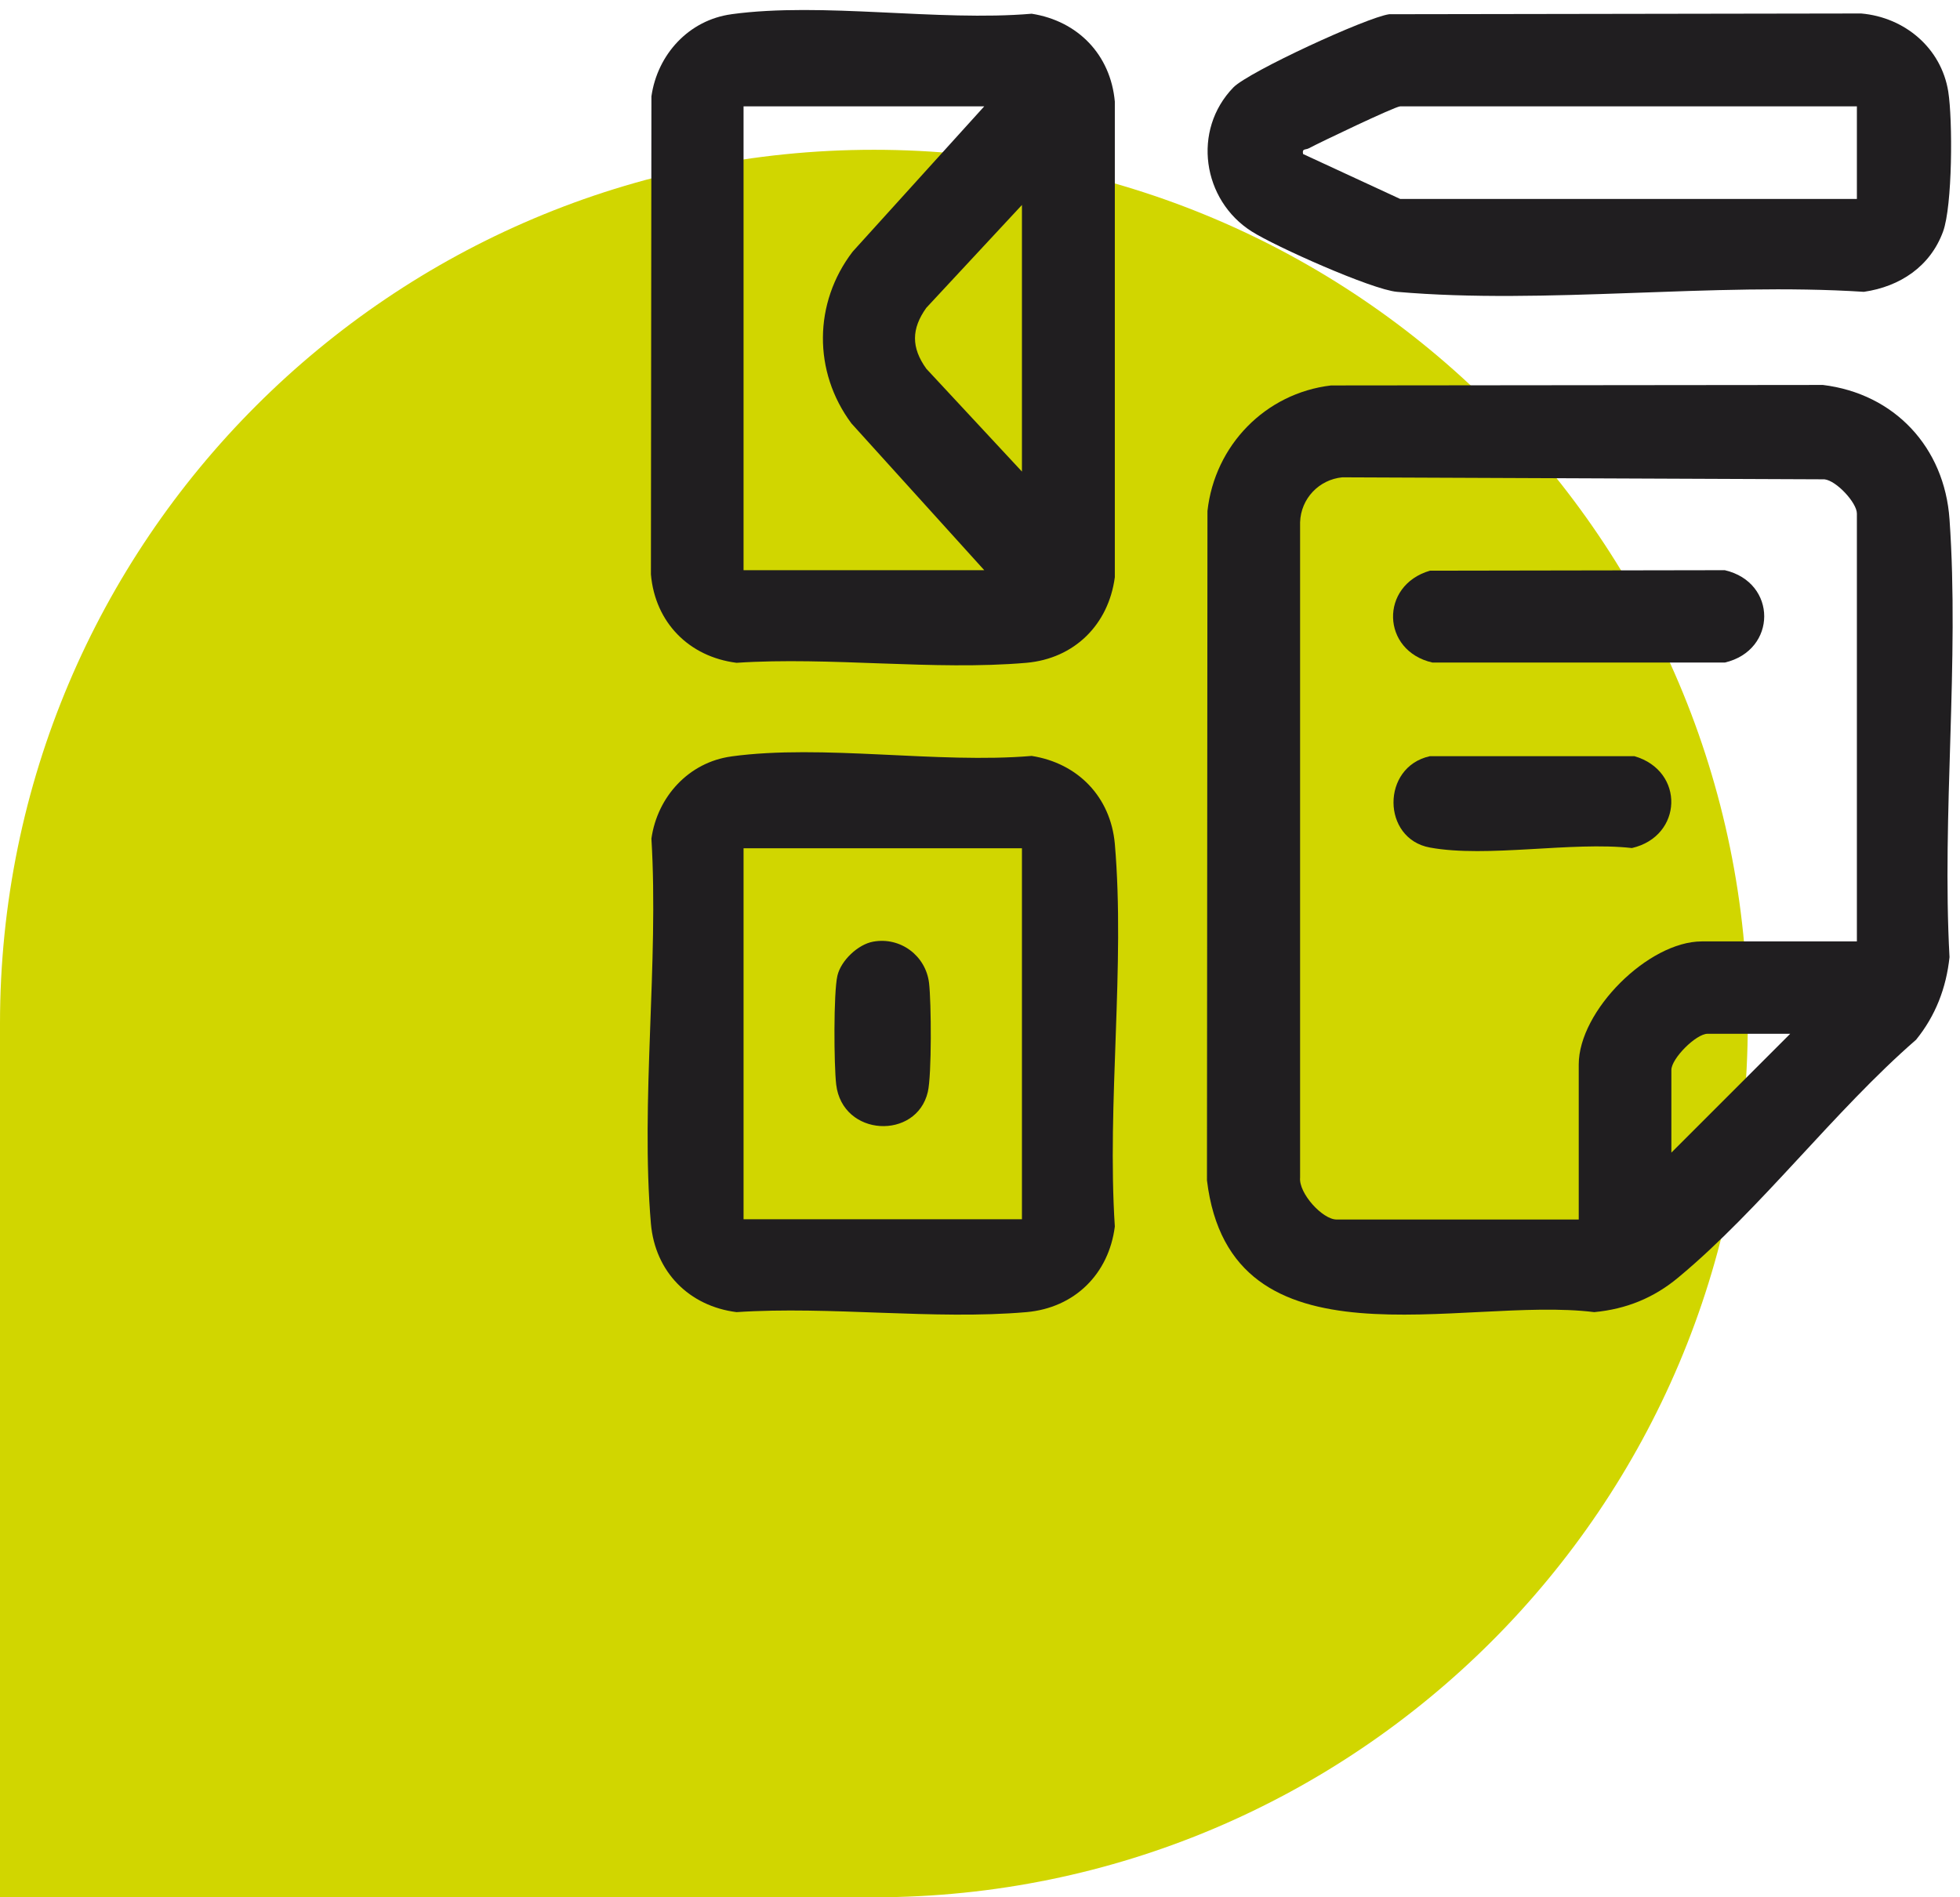 <?xml version="1.0" encoding="UTF-8"?>
<svg xmlns="http://www.w3.org/2000/svg" id="Capa_1" data-name="Capa 1" viewBox="0 0 78.5 76">
  <defs>
    <style>
      .cls-1 {
        fill: #d1d600;
      }

      .cls-2 {
        fill: #201e20;
      }
    </style>
  </defs>
  <path class="cls-1" d="M35,6h0c19.32,0,35,15.68,35,35h0c0,19.32-15.68,35-35,35H0v-35C0,21.68,15.68,6,35,6Z"></path>
  <g>
    <path class="cls-2" d="M53.32,15.44l19.69-.02c2.87.35,4.87,2.5,5.07,5.38.4,5.68-.31,11.82,0,17.54-.13,1.23-.56,2.35-1.34,3.31-3.28,2.85-6.22,6.78-9.52,9.52-.98.82-2.09,1.27-3.37,1.39-5.3-.66-14.57,2.51-15.51-5.28l.02-26.81c.29-2.63,2.32-4.72,4.95-5.03ZM74.37,37.7v-17.13c0-.43-.82-1.32-1.3-1.37l-19.31-.08c-.93.09-1.66.85-1.69,1.8v26.25c-.06.63.9,1.68,1.46,1.68h9.7v-6.21c0-2.15,2.79-4.93,4.93-4.93h6.21ZM71.7,41.41h-3.31c-.46,0-1.45.99-1.45,1.45v3.31l4.76-4.76Z"></path>
    <path class="cls-2" d="M29.29.57c3.66-.5,8.27.3,12.03-.02,1.85.29,3.16,1.64,3.33,3.52v19.05c-.25,1.9-1.62,3.26-3.54,3.43-3.7.32-7.86-.25-11.61,0-1.9-.24-3.26-1.61-3.43-3.54l.02-19.15c.24-1.68,1.5-3.06,3.21-3.29ZM39.42,4.26h-9.64v18.58h9.64l-5.32-5.88c-1.54-2.07-1.52-4.83.05-6.88l5.27-5.82ZM40.93,18.89v-10.68l-3.83,4.12c-.6.84-.61,1.59,0,2.44l3.83,4.12Z"></path>
    <path class="cls-2" d="M29.29,30.3c3.66-.5,8.27.3,12.03-.02,1.85.29,3.16,1.64,3.33,3.52.42,4.89-.32,10.38,0,15.33-.24,1.9-1.61,3.26-3.54,3.43-3.7.32-7.86-.25-11.61,0-1.9-.24-3.26-1.61-3.43-3.54-.42-4.92.32-10.45.02-15.43.24-1.68,1.5-3.06,3.21-3.29ZM40.93,33.98h-11.15v14.86h11.15v-14.86Z"></path>
    <path class="cls-2" d="M55.64.57l18.9-.03c1.74.15,3.21,1.38,3.49,3.13.18,1.14.17,4.58-.21,5.61-.51,1.39-1.72,2.2-3.17,2.41-6.04-.39-12.73.52-18.7,0-1.01-.09-4.88-1.82-5.82-2.42-1.97-1.25-2.4-4.05-.73-5.77.62-.63,5.35-2.81,6.24-2.93ZM74.37,4.26h-18.29c-.2,0-3.25,1.46-3.66,1.68-.13.07-.28,0-.23.23l3.89,1.8h18.29v-3.72Z"></path>
    <path class="cls-2" d="M57.27,22.86l11.81-.02c2.11.49,2.1,3.21,0,3.7h-11.71c-2.05-.47-2.12-3.09-.1-3.68Z"></path>
    <path class="cls-2" d="M57.27,30.29h8.19c2.03.59,1.94,3.21-.1,3.68-2.41-.27-5.8.4-8.09-.02-1.93-.35-1.96-3.23,0-3.66Z"></path>
    <path class="cls-2" d="M34.97,37.72c1.09-.2,2.11.56,2.24,1.66.09.77.11,3.68-.05,4.36-.45,1.93-3.42,1.81-3.67-.3-.09-.77-.11-3.68.05-4.36.14-.6.82-1.25,1.43-1.36Z"></path>
  </g>
</svg>
